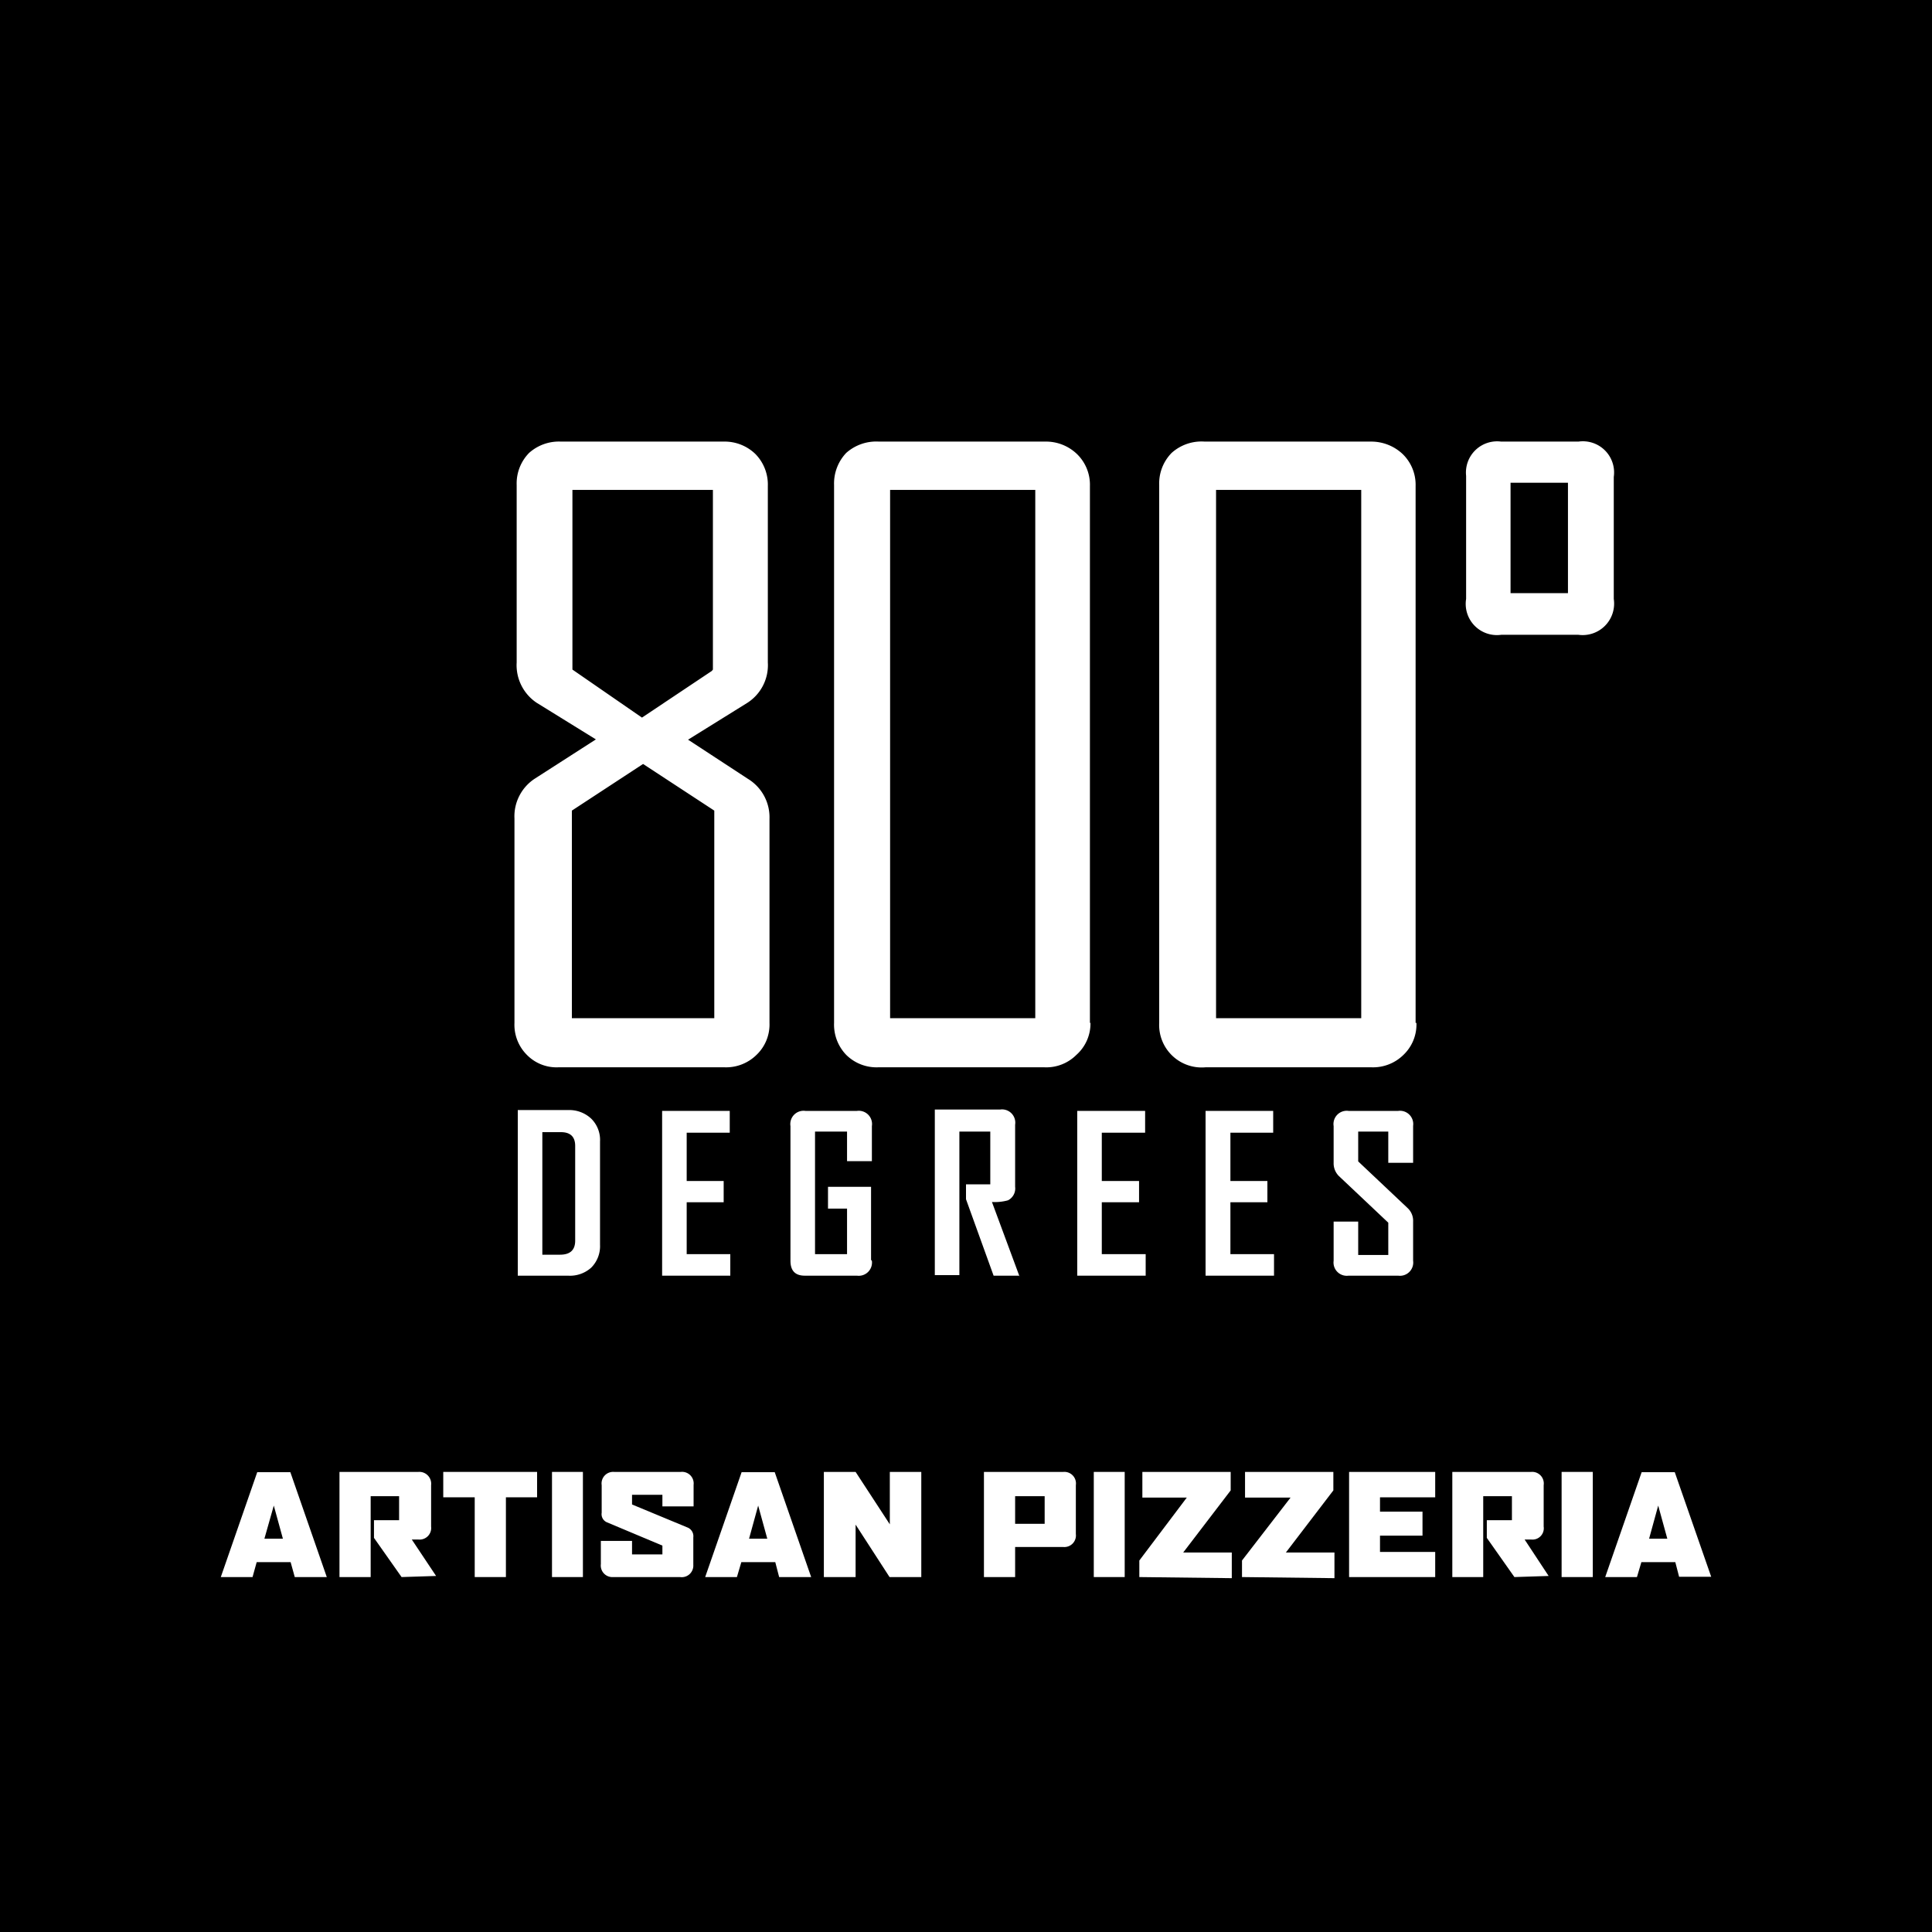 <svg xmlns="http://www.w3.org/2000/svg" viewBox="0 0 70 70"><rect x="0" y="0" width="70" height="70" fill="#808080" stroke="none"/><defs><style>.cls-1{fill:#fff;}</style></defs><g id="レイヤー_2" data-name="レイヤー 2"><g id="レイヤー_1-2" data-name="レイヤー 1"><rect width="70" height="70" transform="translate(70 70) rotate(180)"/><path class="cls-1" d="M21.74,45.1a1.1,1.1,0,0,1-.32.83,1.15,1.15,0,0,1-.84.29H18.76v-6h1.82a1.16,1.16,0,0,1,.84.31,1.08,1.08,0,0,1,.32.83V45.1Zm-.9-.15V41.52c0-.33-.17-.5-.52-.5h-.67v4.44h.64c.37,0,.55-.17.55-.51Z"/><polygon class="cls-1" points="26.46 46.22 23.99 46.22 23.99 40.25 26.44 40.25 26.44 41.04 24.88 41.04 24.88 42.79 26.22 42.79 26.22 43.56 24.88 43.56 24.88 45.44 26.46 45.44 26.46 46.22 26.46 46.22"/><path class="cls-1" d="M31.59,45.68a.48.48,0,0,1-.54.54H29.16c-.35,0-.52-.18-.52-.54V40.8a.48.48,0,0,1,.54-.55h1.87a.48.48,0,0,1,.54.55v1.27h-.9V41H29.53v4.44h1.16V43.79H30V43h1.56v2.65Z"/><path class="cls-1" d="M36.92,46.22H36l-1-2.77v-.54h.88V41H34.76v5.2h-.89v-6h2.37a.48.48,0,0,1,.54.55V43a.48.48,0,0,1-.26.49,1.77,1.77,0,0,1-.58.06l1,2.7Z"/><polygon class="cls-1" points="41.51 46.22 39.03 46.22 39.03 40.25 41.49 40.25 41.49 41.04 39.92 41.04 39.92 42.79 41.27 42.79 41.27 43.56 39.92 43.56 39.92 45.44 41.51 45.44 41.51 46.22 41.51 46.22"/><polygon class="cls-1" points="46.16 46.22 43.68 46.22 43.68 40.25 46.13 40.25 46.13 41.04 44.58 41.04 44.58 42.79 45.92 42.79 45.92 43.56 44.58 43.56 44.58 45.44 46.16 45.44 46.16 46.22 46.16 46.22"/><path class="cls-1" d="M51.2,45.68a.48.48,0,0,1-.54.54h-1.8a.48.48,0,0,1-.54-.54V44.26h.89v1.21H50.3V44.3l-1.79-1.69a.65.65,0,0,1-.19-.48V40.8a.48.48,0,0,1,.54-.55h1.8a.48.48,0,0,1,.54.54v1.34h-.9V41H49.21v1.08L51,43.77a.63.63,0,0,1,.2.49v1.42Z"/><path class="cls-1" d="M27.88,37.06a1.52,1.52,0,0,1-.47,1.16,1.57,1.57,0,0,1-1.17.45h-6a1.5,1.5,0,0,1-1.15-.45,1.54,1.54,0,0,1-.45-1.16v-7.4a1.63,1.63,0,0,1,.74-1.45l2.21-1.42-2.15-1.33A1.64,1.64,0,0,1,18.72,24V17.57a1.58,1.58,0,0,1,.45-1.16A1.62,1.62,0,0,1,20.33,16h5.88a1.6,1.6,0,0,1,1.16.45,1.58,1.58,0,0,1,.45,1.16V24a1.62,1.62,0,0,1-.75,1.47l-2.14,1.33,2.17,1.42a1.63,1.63,0,0,1,.78,1.45v7.4Zm-2-.17V29.37l-2.58-1.69-2.58,1.69v7.52Zm-.05-12.63V17.75H20.74v6.51L23.26,26l2.53-1.69Z"/><path class="cls-1" d="M39.51,37.06A1.52,1.52,0,0,1,39,38.22a1.54,1.54,0,0,1-1.17.45h-6a1.56,1.56,0,0,1-1.17-.45,1.58,1.58,0,0,1-.44-1.16V17.57a1.61,1.61,0,0,1,.44-1.16A1.64,1.64,0,0,1,31.85,16h6a1.62,1.62,0,0,1,1.17.45,1.55,1.55,0,0,1,.47,1.16V37.06Zm-2-.17V17.75H32.25V36.89Z"/><path class="cls-1" d="M51.32,37.06a1.52,1.52,0,0,1-.47,1.16,1.57,1.57,0,0,1-1.17.45h-6A1.54,1.54,0,0,1,42,37.06V17.57a1.58,1.58,0,0,1,.45-1.16A1.62,1.62,0,0,1,43.65,16h6a1.66,1.66,0,0,1,1.17.45,1.55,1.55,0,0,1,.47,1.16V37.06Zm-2-.17V17.75H44.06V36.89Z"/><path class="cls-1" d="M58.47,21.7A1.14,1.14,0,0,1,57.19,23h-2.8a1.13,1.13,0,0,1-1.27-1.3V17.24A1.13,1.13,0,0,1,54.39,16h2.8a1.13,1.13,0,0,1,1.28,1.28V21.7Zm-1.66-.21v-4H54.73v4Z"/><path class="cls-1" d="M10.68,57.14l-.15-.54H9.3l-.15.54H8l1.32-3.8h1.2l1.32,3.8H10.68Zm-.76-2.59-.34,1.2h.67Z"/><path class="cls-1" d="M14.55,57.14l-1-1.42v-.64h.91v-.87H13.43v2.93H12.3V53.33h2.86a.43.43,0,0,1,.46.48v1.5a.42.42,0,0,1-.46.47h-.24l.88,1.32v0Z"/><path class="cls-1" d="M18.33,54.25v2.89H17.2V54.25H16.06v-.92h3.4v.92Z"/><path class="cls-1" d="M20,57.14V53.33h1.12v3.81Z"/><path class="cls-1" d="M24.64,57.14H22.22a.42.42,0,0,1-.45-.47v-.84H22.9v.49H24V56l-2-.84a.32.32,0,0,1-.2-.35v-1a.42.42,0,0,1,.45-.48h2.42a.42.42,0,0,1,.46.47v.78H24v-.42H22.9v.35l2,.83a.34.34,0,0,1,.22.36v1A.42.42,0,0,1,24.64,57.14Z"/><path class="cls-1" d="M28.23,57.14l-.14-.54H26.86l-.16.54H25.55l1.32-3.8h1.2l1.32,3.8H28.23Zm-.76-2.59-.33,1.2h.66Z"/><path class="cls-1" d="M32.23,57.14,31,55.24v1.9H29.85V53.33H31l1.24,1.9v-1.9h1.14v3.81Z"/><path class="cls-1" d="M38.52,56.05H36.78v1.09H35.65V53.33h2.88a.42.42,0,0,1,.45.48v1.77A.42.42,0,0,1,38.52,56.05Zm-.67-1.84H36.78v1h1.07Z"/><path class="cls-1" d="M39.63,57.14V53.33h1.12v3.81Z"/><path class="cls-1" d="M41.28,57.14v-.6L43,54.26H41.39v-.93h3.2V54l-1.72,2.25h1.76v.93Z"/><path class="cls-1" d="M45,57.14v-.6l1.76-2.28H45.11v-.93h3.2V54l-1.72,2.25h1.76v.93Z"/><path class="cls-1" d="M48.88,57.14V53.33H52v.92H50v.52h1.54v.87H50v.59h2v.91Z"/><path class="cls-1" d="M54.87,57.14l-1-1.42v-.64h.91v-.87H53.74v2.93H52.62V53.33h2.86a.42.42,0,0,1,.45.48v1.5a.41.41,0,0,1-.45.47h-.24l.87,1.32v0Z"/><path class="cls-1" d="M56.58,57.14V53.33h1.13v3.81Z"/><path class="cls-1" d="M60.84,57.14l-.14-.54H59.47l-.16.54H58.16l1.32-3.8h1.2L62,57.13H60.84Zm-.76-2.59-.33,1.2h.66Z"/></g></g></svg>